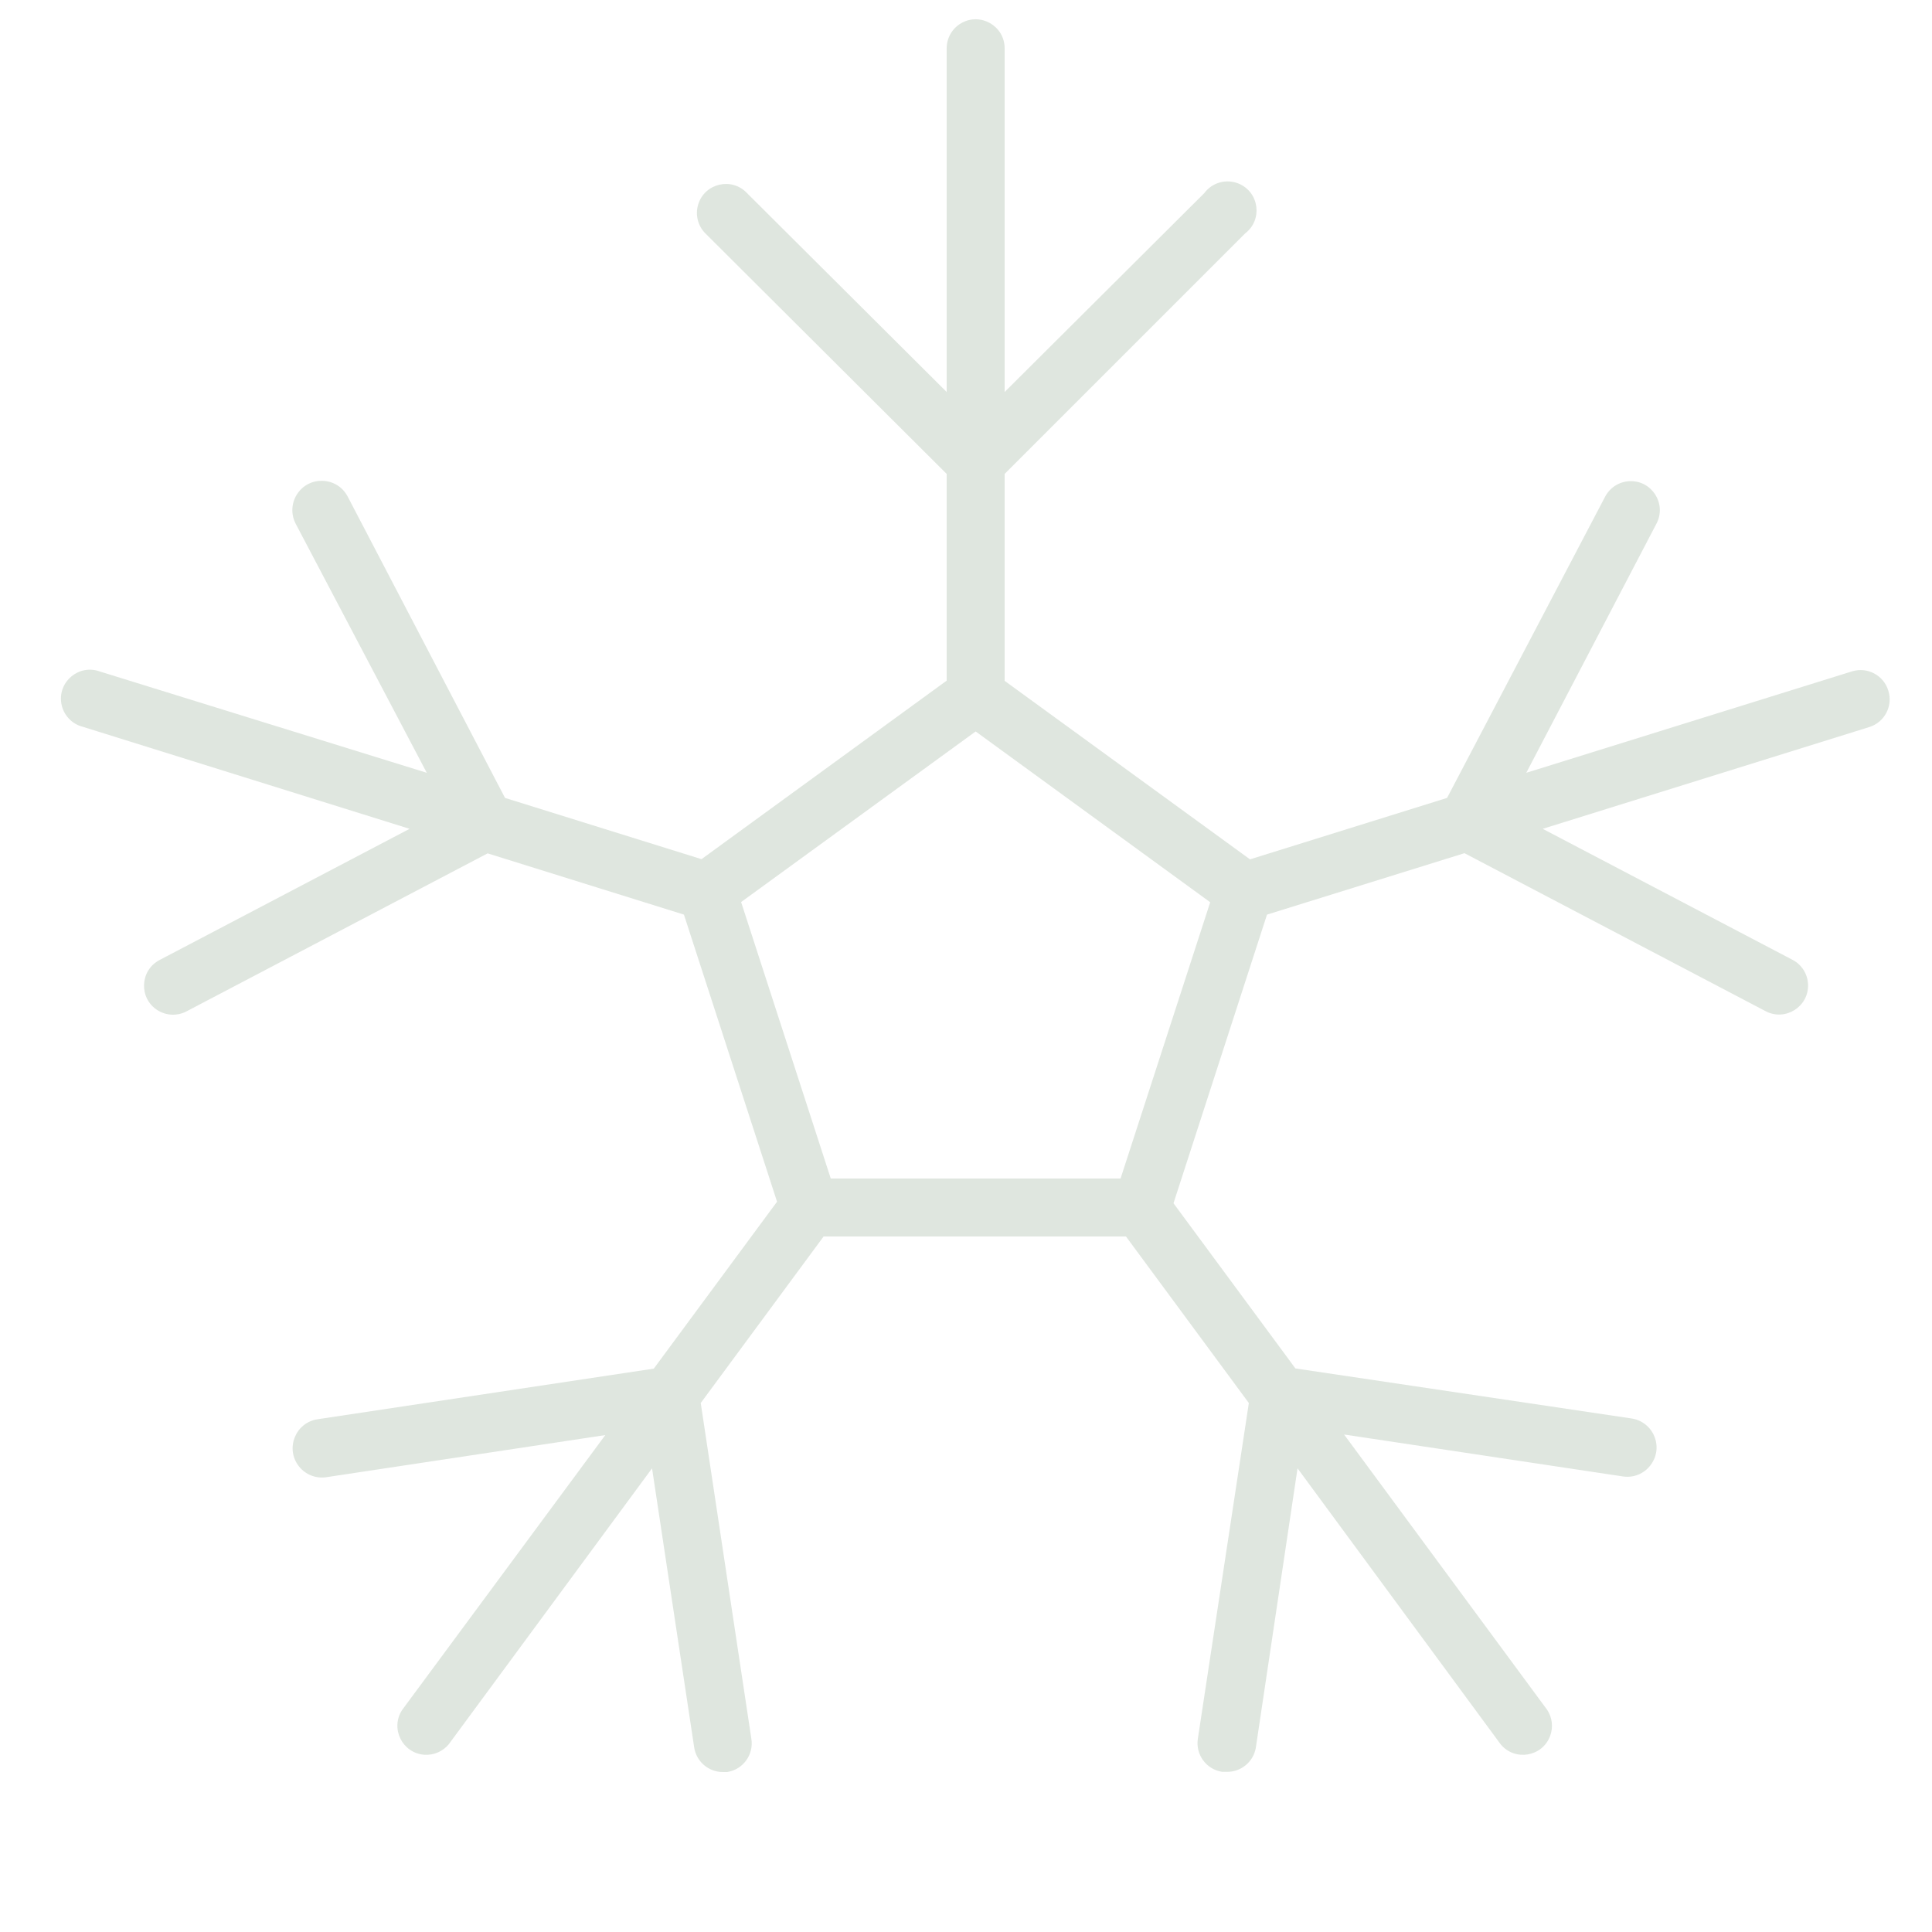 <?xml version="1.0" encoding="UTF-8"?> <svg xmlns="http://www.w3.org/2000/svg" viewBox="1950 2450 100 100" width="100" height="100" data-guides="{&quot;vertical&quot;:[],&quot;horizontal&quot;:[]}"><path fill="#dfe6df" stroke="none" fill-opacity="1" stroke-width="1" stroke-opacity="1" color="rgb(51, 51, 51)" fill-rule="evenodd" font-size-adjust="none" id="tSvg174a71e1d75" title="Path 5" d="M 2047.74 2485.75 C 2047.5 2484.953 2046.656 2484.504 2045.86 2484.75C 2040.24 2486.5 2034.62 2488.25 2029 2490C 2031.247 2485.7 2033.493 2481.4 2035.74 2477.1C 2036.275 2476.076 2035.501 2474.857 2034.347 2474.906C 2033.811 2474.928 2033.328 2475.235 2033.08 2475.71C 2030.353 2480.907 2027.627 2486.103 2024.9 2491.3C 2021.5 2492.36 2018.1 2493.42 2014.7 2494.48C 2010.467 2491.4 2006.233 2488.32 2002 2485.24C 2002 2481.67 2002 2478.1 2002 2474.53C 2006.15 2470.38 2010.3 2466.23 2014.45 2462.08C 2015.367 2461.378 2015.18 2459.947 2014.114 2459.504C 2013.476 2459.239 2012.739 2459.444 2012.33 2460C 2008.887 2463.43 2005.443 2466.86 2002 2470.29C 2002 2464.36 2002 2458.43 2002 2452.5C 2002 2451.345 2000.75 2450.624 1999.75 2451.201C 1999.286 2451.469 1999 2451.964 1999 2452.5C 1999 2458.43 1999 2464.36 1999 2470.29C 1995.557 2466.86 1992.113 2463.43 1988.67 2460C 1987.883 2459.155 1986.476 2459.479 1986.138 2460.583C 1985.97 2461.132 1986.13 2461.729 1986.55 2462.12C 1990.7 2466.257 1994.85 2470.393 1999 2474.53C 1999 2478.097 1999 2481.663 1999 2485.23C 1994.77 2488.31 1990.54 2491.39 1986.31 2494.47C 1982.92 2493.413 1979.53 2492.357 1976.14 2491.3C 1973.427 2486.103 1970.713 2480.907 1968 2475.71C 1967.465 2474.671 1966.006 2474.6 1965.373 2475.583C 1965.08 2476.04 1965.052 2476.618 1965.3 2477.1C 1967.563 2481.4 1969.827 2485.7 1972.09 2490C 1966.453 2488.253 1960.817 2486.507 1955.18 2484.76C 1954.098 2484.356 1952.985 2485.274 1953.175 2486.413C 1953.274 2487.001 1953.711 2487.475 1954.29 2487.62C 1959.927 2489.38 1965.563 2491.14 1971.2 2492.9C 1966.887 2495.163 1962.573 2497.427 1958.26 2499.69C 1957.236 2500.225 1957.175 2501.668 1958.151 2502.287C 1958.603 2502.574 1959.175 2502.598 1959.65 2502.35C 1964.847 2499.623 1970.043 2496.897 1975.24 2494.17C 1978.627 2495.227 1982.013 2496.283 1985.4 2497.34C 1987.007 2502.293 1988.613 2507.247 1990.22 2512.2C 1988.093 2515.08 1985.967 2517.96 1983.84 2520.84C 1978.04 2521.713 1972.24 2522.587 1966.44 2523.46C 1965.285 2523.633 1964.751 2524.991 1965.478 2525.905C 1965.816 2526.329 1966.354 2526.54 1966.89 2526.46C 1971.703 2525.733 1976.517 2525.007 1981.33 2524.28C 1977.827 2529.02 1974.323 2533.76 1970.82 2538.5C 1970.182 2539.463 1970.826 2540.755 1971.978 2540.826C 1972.459 2540.855 1972.925 2540.652 1973.23 2540.28C 1976.737 2535.52 1980.243 2530.76 1983.75 2526C 1984.477 2530.813 1985.203 2535.627 1985.93 2540.44C 1986.039 2541.174 1986.668 2541.718 1987.41 2541.72C 1987.487 2541.72 1987.563 2541.72 1987.64 2541.72C 1988.461 2541.592 1989.022 2540.821 1988.89 2540C 1988.017 2534.207 1987.143 2528.413 1986.27 2522.62C 1988.39 2519.747 1990.51 2516.873 1992.63 2514C 1997.847 2514 2003.063 2514 2008.28 2514C 2010.4 2516.873 2012.52 2519.747 2014.64 2522.62C 2013.76 2528.413 2012.88 2534.207 2012 2540C 2011.875 2540.82 2012.439 2541.587 2013.26 2541.71C 2013.337 2541.71 2013.413 2541.71 2013.49 2541.71C 2014.23 2541.726 2014.872 2541.199 2015 2540.47C 2015.72 2535.647 2016.44 2530.823 2017.16 2526C 2020.663 2530.76 2024.167 2535.52 2027.67 2540.28C 2028.403 2541.173 2029.827 2540.937 2030.233 2539.857C 2030.403 2539.406 2030.346 2538.901 2030.08 2538.5C 2026.577 2533.75 2023.073 2529 2019.57 2524.25C 2024.38 2524.973 2029.19 2525.697 2034 2526.42C 2035.155 2526.593 2036.064 2525.451 2035.637 2524.365C 2035.438 2523.861 2034.986 2523.5 2034.45 2523.42C 2028.65 2522.557 2022.85 2521.693 2017.05 2520.83C 2014.947 2517.98 2012.843 2515.13 2010.74 2512.28C 2012.353 2507.3 2013.967 2502.32 2015.58 2497.34C 2018.987 2496.28 2022.393 2495.22 2025.8 2494.16C 2030.997 2496.887 2036.193 2499.613 2041.39 2502.34C 2042.414 2502.875 2043.633 2502.101 2043.584 2500.947C 2043.562 2500.411 2043.255 2499.928 2042.78 2499.68C 2038.47 2497.42 2034.16 2495.16 2029.85 2492.9C 2035.487 2491.143 2041.123 2489.387 2046.76 2487.63C 2047.549 2487.381 2047.988 2486.54 2047.74 2485.75C 2047.74 2485.75 2047.74 2485.75 2047.74 2485.75ZM 2008 2511 C 2003 2511 1998 2511 1993 2511C 1991.453 2506.23 1989.907 2501.46 1988.36 2496.69C 1992.407 2493.747 1996.453 2490.803 2000.5 2487.86C 2004.547 2490.807 2008.593 2493.753 2012.64 2496.7C 2011.093 2501.467 2009.547 2506.233 2008 2511Z"></path><defs></defs></svg> 